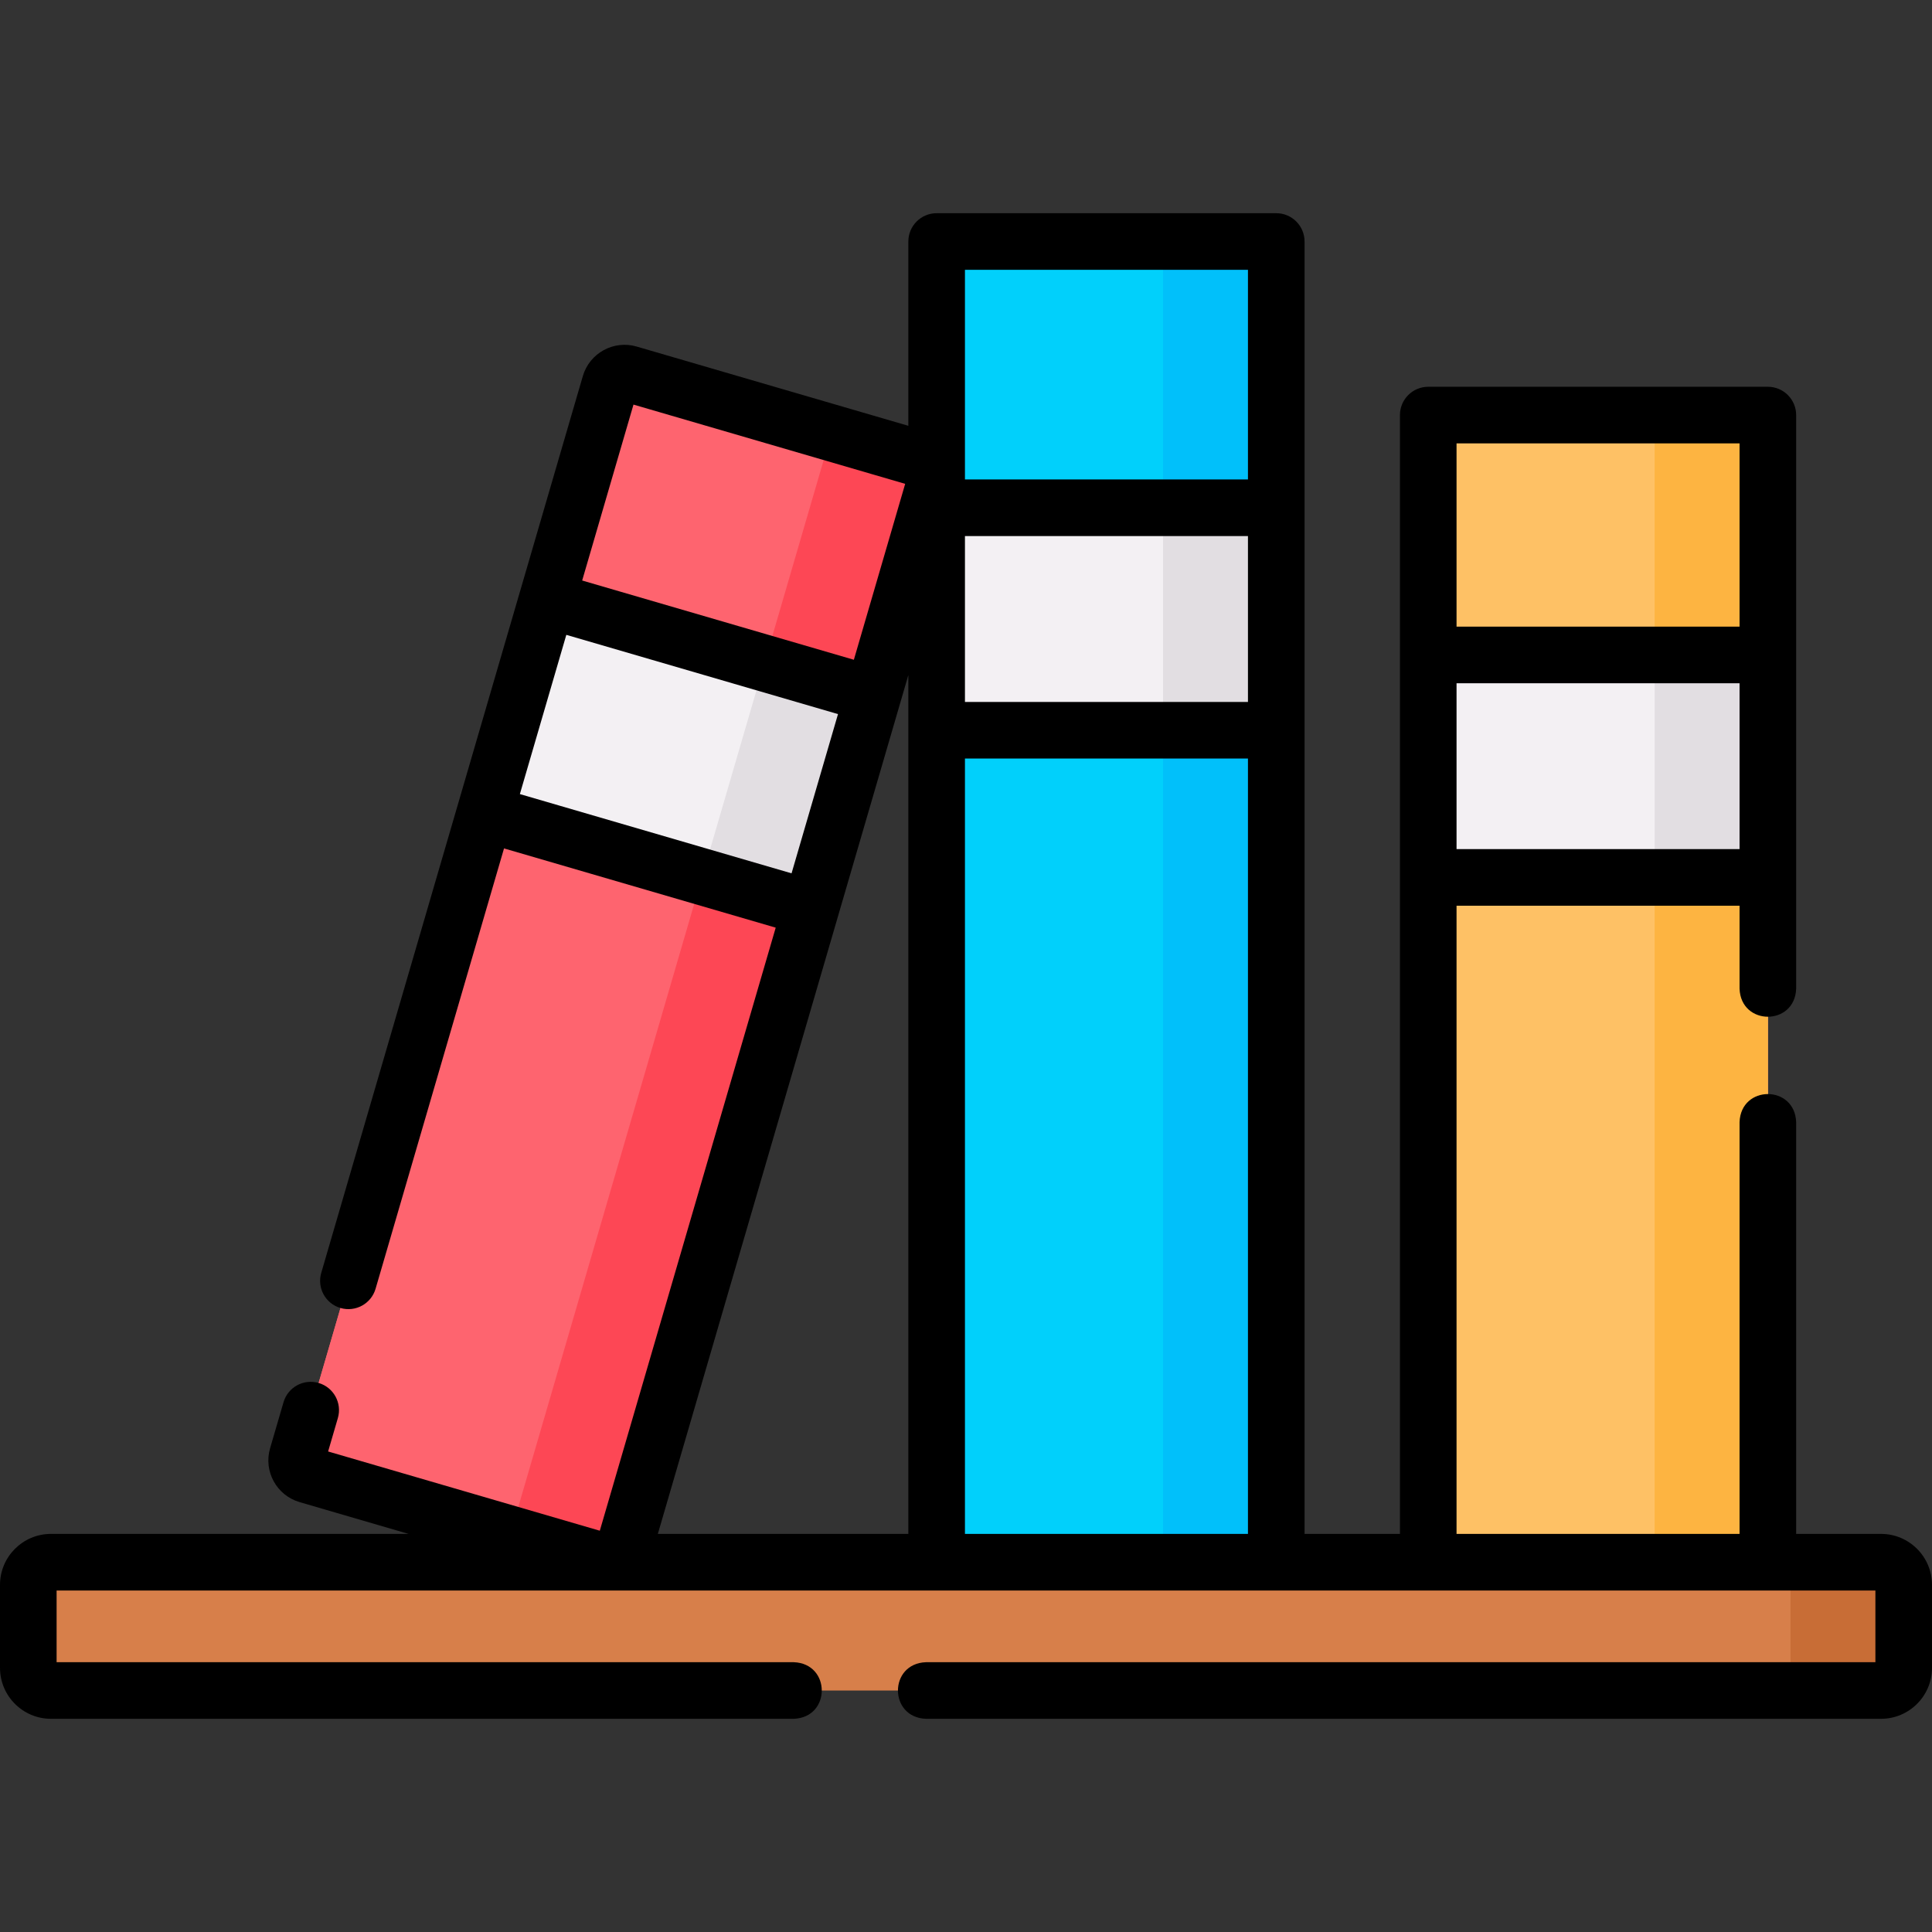 <?xml version="1.0" encoding="UTF-8"?> <svg xmlns="http://www.w3.org/2000/svg" id="Layer_1" height="512" viewBox="0 0 512 512" width="512"><rect x="0" y="0" width="512" height="512" fill="#333333" stroke="none"/> <g> <path d="m248.222 64h90v350h-90z" fill="#fe646f"></path> <path d="m248.222 64h90v350h-90z" fill="#01d0fb"></path> <path d="m308.222 64h30v350h-30z" fill="#01c0fa"></path> <path d="m248.222 134.564h90v58.957h-90z" fill="#f3f0f3"></path> <path d="m308.222 134.564h30v58.957h-30z" fill="#e2dee2"></path> <path d="m378.5 110h90v304h-90z" fill="#fe646f"></path> <path d="m378.5 110h90v304h-90z" fill="#fec165"></path> <path d="m438.5 110h30v304h-30z" fill="#fdb441"></path> <path d="m378.5 173.564h90v58.957h-90z" fill="#f3f0f3"></path> <path d="m438.5 173.564h30v58.957h-30z" fill="#e2dee2"></path> <path d="m160.213 413.839-78.719-22.962c-2.121-.619-3.338-2.839-2.72-4.96l82.888-284.158c.619-2.121 2.839-3.338 4.96-2.72l78.719 22.962c2.121.619 3.338 2.839 2.72 4.96l-82.888 284.158c-.618 2.121-2.839 3.339-4.96 2.72z" fill="#fe646f"></path> <path d="m160.213 413.839-78.719-22.962c-2.121-.619-3.338-2.839-2.72-4.96l82.888-284.158c.619-2.121 2.839-3.338 4.96-2.72l78.719 22.962c2.121.619 3.338 2.839 2.72 4.96l-82.888 284.158c-.618 2.121-2.839 3.339-4.96 2.72z" fill="#fe646f"></path> <path d="m220.381 114.721-85.128 291.838 24.96 7.281c2.121.619 4.341-.599 4.96-2.72l82.888-284.158c.619-2.121-.599-4.341-2.72-4.96z" fill="#fd4755"></path> <path d="m134.927 170.362h90v58.957h-90z" fill="#f3f0f3" transform="matrix(.96 .28 -.28 .96 63.159 -42.389)"></path> <path d="m179.248 193.241h58.957v30h-58.957z" fill="#e2dee2" transform="matrix(.28 -.96 .96 .28 -49.633 350.304)"></path> <path d="m498.5 448h-485c-3.314 0-6-2.686-6-6v-22c0-3.314 2.686-6 6-6h485c3.314 0 6 2.686 6 6v22c0 3.314-2.686 6-6 6z" fill="#d77f4a"></path> <path d="m498.5 414h-30c3.314 0 6 2.686 6 6v22c0 3.314-2.686 6-6 6h30c3.314 0 6-2.686 6-6v-22c0-3.314-2.686-6-6-6z" fill="#c86d36"></path> <path d="m498.5 406.5h-22.5v-109.115c-.344-9.931-14.659-9.923-15 0v109.115h-75v-166.479h75v21.979c.344 9.931 14.659 9.923 15 0v-152c0-4.142-3.358-7.5-7.5-7.5h-90c-4.142 0-7.5 3.358-7.5 7.5v296.5h-25.278v-342.5c0-4.142-3.358-7.5-7.5-7.5h-90c-4.142 0-7.5 3.358-7.5 7.5v48.842l-72-21.003c-6.086-1.777-12.485 1.731-14.261 7.819l-16.679 57.18c0 .001 0 .001-.001.002l-16.509 56.598-36.14 123.895c-1.16 3.977 1.123 8.14 5.1 9.3 3.973 1.161 8.14-1.123 9.3-5.1l34.04-116.696 72 21.002-46.618 159.818-72-21.002 2.583-8.855c1.16-3.976-1.123-8.14-5.1-9.3-3.974-1.161-8.14 1.123-9.3 5.1l-3.563 12.214c-1.775 6.087 1.732 12.484 7.82 14.261l28.876 8.423h-94.77c-7.444.002-13.5 6.058-13.5 13.502v22c0 7.444 6.056 13.5 13.5 13.5h196.833c9.931-.344 9.923-14.659 0-15h-195.333v-19h482v19h-251.59c-9.931.344-9.923 14.659 0 15h253.09c7.444 0 13.5-6.056 13.5-13.5v-22c0-7.444-6.056-13.5-13.5-13.5zm-112.5-181.479v-43.957h75v43.957zm75-107.521v48.564h-75v-48.564zm-205.278 24.564h75v43.957h-75zm75-70.564v55.564h-75v-1.264c0-.051.001-.102 0-.153v-54.147zm-183.598 106.879 2.957-10.138 71.999 21.001-12.309 42.199-71.999-21.002zm7.158-24.538 13.599-46.621 72 21.002-13.599 46.622zm86.44 25.064v227.595h-66.389zm15 227.595v-205.479h75v205.479z"></path> </g> </svg> 
